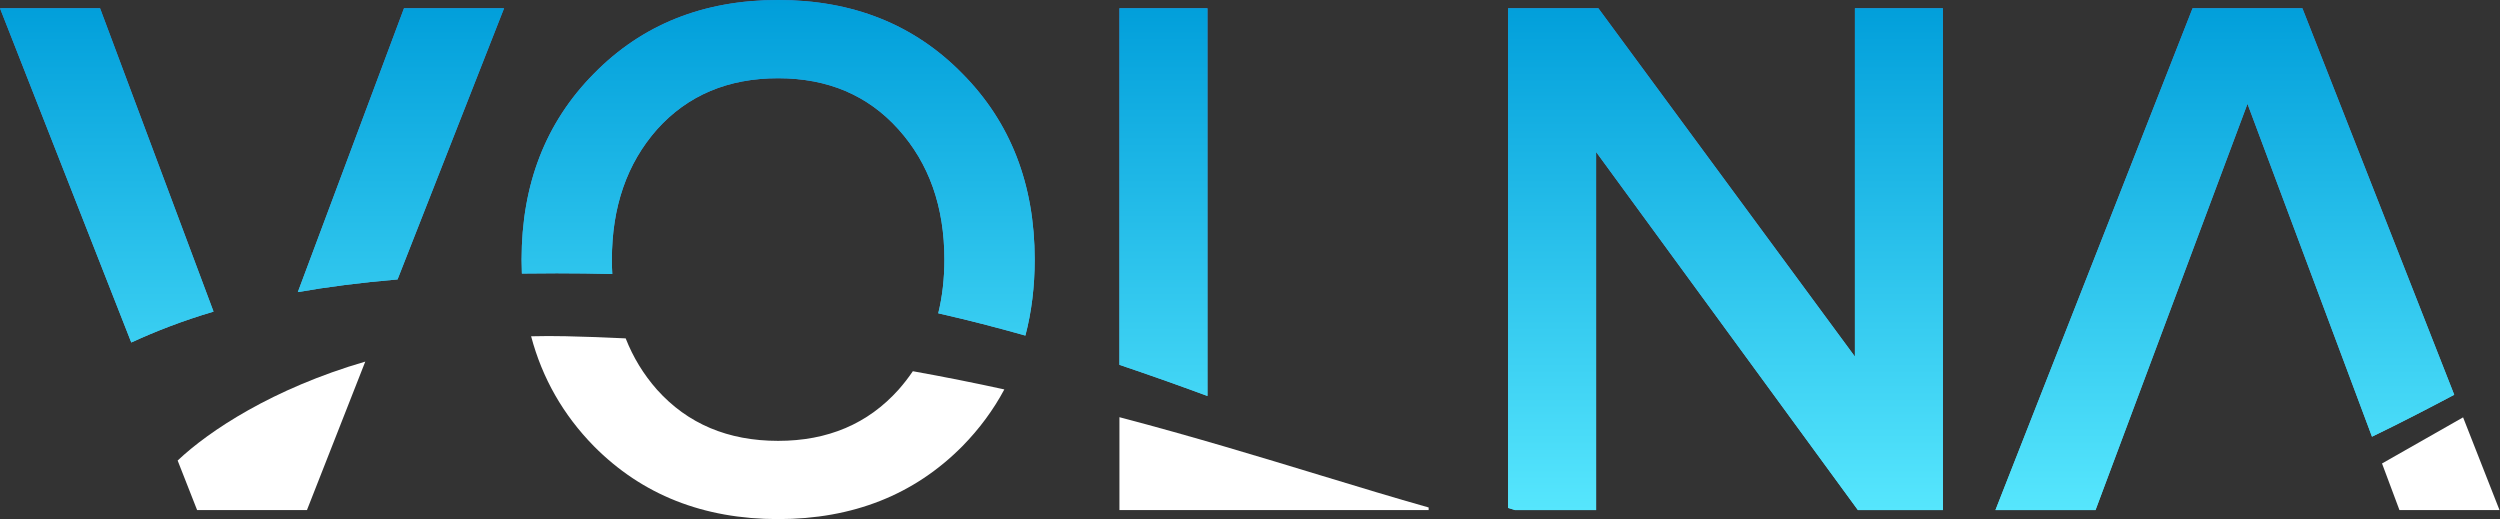 <svg xmlns="http://www.w3.org/2000/svg" width="2172" height="451" viewBox="0 0 2172 451" fill="none"><rect x="0" y="0" width="2172" height="451" fill="#333333" stroke="none"/><path d="M836.188 387.594C794.357 429.861 740.978 450.995 676.052 450.995C611.126 450.995 557.747 429.861 515.915 387.594C489.261 360.384 471.098 328.573 461.427 292.163C471.259 291.909 481.289 291.886 491.516 292.116C509.137 292.512 526.493 293.14 543.586 293.983C550.05 310.458 559.127 325.321 570.819 338.572C597.4 368.203 632.477 383.018 676.052 383.018C719.191 383.018 754.05 368.203 780.631 338.572C785.167 333.441 789.316 328.087 793.079 322.512C820.411 327.407 846.896 332.721 872.565 338.33C863.027 356.153 850.901 372.574 836.188 387.594Z" fill="white"></path><path d="M972.564 362.457V443.151H1241.2V440.888C1211.69 432.571 1180.34 423.032 1146.99 412.885C1094.08 396.788 1036.15 379.161 972.564 362.457Z" fill="white"></path><path d="M2069.5 402.663L2084.64 443.151H2171.57L2139.93 362.598C2117.77 375.301 2094.3 388.652 2069.5 402.663Z" fill="white"></path><path d="M154.342 400.108L171.249 443.151H266.678L317.348 314.155C237.054 337.529 181.413 374.433 154.342 400.108Z" fill="white"></path><path d="M453.167 225.498C453.167 229.594 453.249 233.645 453.413 237.652C463.242 237.507 473.335 237.433 483.702 237.433C500.165 237.433 516.234 237.641 531.94 238.05C531.714 233.935 531.601 229.752 531.601 225.498C531.601 179.745 544.673 142.053 570.818 112.422C597.399 82.792 632.476 67.976 676.051 67.976C719.19 67.976 754.049 82.792 780.63 112.422C807.21 142.053 820.5 179.745 820.5 225.498C820.5 242.086 818.72 257.652 815.158 272.197C840.959 278.042 866.088 284.519 890.839 291.547C896.236 270.993 898.935 248.976 898.935 225.498C898.935 160.136 878.019 106.322 836.187 64.055C794.356 21.352 740.977 0 676.051 0C611.125 0 557.746 21.352 515.914 64.055C474.083 106.322 453.167 160.136 453.167 225.498Z" fill="url(#paint0_linear_1895_1769)"></path><path d="M453.167 225.498C453.167 229.594 453.249 233.645 453.413 237.652C463.242 237.507 473.335 237.433 483.702 237.433C500.165 237.433 516.234 237.641 531.94 238.05C531.714 233.935 531.601 229.752 531.601 225.498C531.601 179.745 544.673 142.053 570.818 112.422C597.399 82.792 632.476 67.976 676.051 67.976C719.19 67.976 754.049 82.792 780.63 112.422C807.21 142.053 820.5 179.745 820.5 225.498C820.5 242.086 818.72 257.652 815.158 272.197C840.959 278.042 866.088 284.519 890.839 291.547C896.236 270.993 898.935 248.976 898.935 225.498C898.935 160.136 878.019 106.322 836.187 64.055C794.356 21.352 740.977 0 676.051 0C611.125 0 557.746 21.352 515.914 64.055C474.083 106.322 453.167 160.136 453.167 225.498Z" fill="url(#paint1_linear_1895_1769)"></path><path d="M437.924 7.19L345.391 242.762C312.917 245.534 284.278 249.284 258.754 253.77L350.993 7.19H437.924Z" fill="url(#paint2_linear_1895_1769)"></path><path d="M437.924 7.19L345.391 242.762C312.917 245.534 284.278 249.284 258.754 253.77L350.993 7.19H437.924Z" fill="url(#paint3_linear_1895_1769)"></path><path d="M185.513 270.726L86.931 7.19H0L114.059 297.562C134.567 288.133 157.697 278.956 185.513 270.726Z" fill="url(#paint4_linear_1895_1769)"></path><path d="M185.513 270.726L86.931 7.19H0L114.059 297.562C134.567 288.133 157.697 278.956 185.513 270.726Z" fill="url(#paint5_linear_1895_1769)"></path><path d="M2000.32 7.19L2132.22 342.973C2113.74 352.801 2085.05 367.71 2060.79 379.384L1952.61 90.199L1820.58 443.153H1733.65L1904.9 7.19H2000.32Z" fill="url(#paint6_linear_1895_1769)"></path><path d="M2000.32 7.19L2132.22 342.973C2113.74 352.801 2085.05 367.71 2060.79 379.384L1952.61 90.199L1820.58 443.153H1733.65L1904.9 7.19H2000.32Z" fill="url(#paint7_linear_1895_1769)"></path><path d="M1316.27 443.153H1386.7V132.031L1614.16 443.153H1688.02V7.19H1611.54V309.815L1388.66 7.19H1310.22V441.288C1312.24 441.918 1314.26 442.539 1316.27 443.153Z" fill="url(#paint8_linear_1895_1769)"></path><path d="M1316.27 443.153H1386.7V132.031L1614.16 443.153H1688.02V7.19H1611.54V309.815L1388.66 7.19H1310.22V441.288C1312.24 441.918 1314.26 442.539 1316.27 443.153Z" fill="url(#paint9_linear_1895_1769)"></path><path d="M1049.04 344.013V7.19H972.564V316.972C997.996 325.513 1023.37 334.558 1049.04 344.013Z" fill="url(#paint10_linear_1895_1769)"></path><path d="M1049.04 344.013V7.19H972.564V316.972C997.996 325.513 1023.37 334.558 1049.04 344.013Z" fill="url(#paint11_linear_1895_1769)"></path><defs><linearGradient id="paint0_linear_1895_1769" x1="1066.84" y1="0" x2="1066.84" y2="443.153" gradientUnits="userSpaceOnUse"><stop stop-color="#4882D2"></stop><stop offset="1" stop-color="#56E6FD"></stop></linearGradient><linearGradient id="paint1_linear_1895_1769" x1="1066.11" y1="0" x2="1066.11" y2="443.153" gradientUnits="userSpaceOnUse"><stop stop-color="#009EDA"></stop><stop offset="1" stop-color="#56E6FD"></stop></linearGradient><linearGradient id="paint2_linear_1895_1769" x1="1066.84" y1="0" x2="1066.84" y2="443.153" gradientUnits="userSpaceOnUse"><stop stop-color="#4882D2"></stop><stop offset="1" stop-color="#56E6FD"></stop></linearGradient><linearGradient id="paint3_linear_1895_1769" x1="1066.11" y1="0" x2="1066.11" y2="443.153" gradientUnits="userSpaceOnUse"><stop stop-color="#009EDA"></stop><stop offset="1" stop-color="#56E6FD"></stop></linearGradient><linearGradient id="paint4_linear_1895_1769" x1="1066.84" y1="0" x2="1066.84" y2="443.153" gradientUnits="userSpaceOnUse"><stop stop-color="#4882D2"></stop><stop offset="1" stop-color="#56E6FD"></stop></linearGradient><linearGradient id="paint5_linear_1895_1769" x1="1066.11" y1="0" x2="1066.11" y2="443.153" gradientUnits="userSpaceOnUse"><stop stop-color="#009EDA"></stop><stop offset="1" stop-color="#56E6FD"></stop></linearGradient><linearGradient id="paint6_linear_1895_1769" x1="1066.84" y1="0" x2="1066.84" y2="443.153" gradientUnits="userSpaceOnUse"><stop stop-color="#4882D2"></stop><stop offset="1" stop-color="#56E6FD"></stop></linearGradient><linearGradient id="paint7_linear_1895_1769" x1="1066.11" y1="0" x2="1066.11" y2="443.153" gradientUnits="userSpaceOnUse"><stop stop-color="#009EDA"></stop><stop offset="1" stop-color="#56E6FD"></stop></linearGradient><linearGradient id="paint8_linear_1895_1769" x1="1066.84" y1="0" x2="1066.84" y2="443.153" gradientUnits="userSpaceOnUse"><stop stop-color="#4882D2"></stop><stop offset="1" stop-color="#56E6FD"></stop></linearGradient><linearGradient id="paint9_linear_1895_1769" x1="1066.11" y1="0" x2="1066.11" y2="443.153" gradientUnits="userSpaceOnUse"><stop stop-color="#009EDA"></stop><stop offset="1" stop-color="#56E6FD"></stop></linearGradient><linearGradient id="paint10_linear_1895_1769" x1="1066.84" y1="0" x2="1066.84" y2="443.153" gradientUnits="userSpaceOnUse"><stop stop-color="#4882D2"></stop><stop offset="1" stop-color="#56E6FD"></stop></linearGradient><linearGradient id="paint11_linear_1895_1769" x1="1066.11" y1="0" x2="1066.11" y2="443.153" gradientUnits="userSpaceOnUse"><stop stop-color="#009EDA"></stop><stop offset="1" stop-color="#56E6FD"></stop></linearGradient></defs></svg>